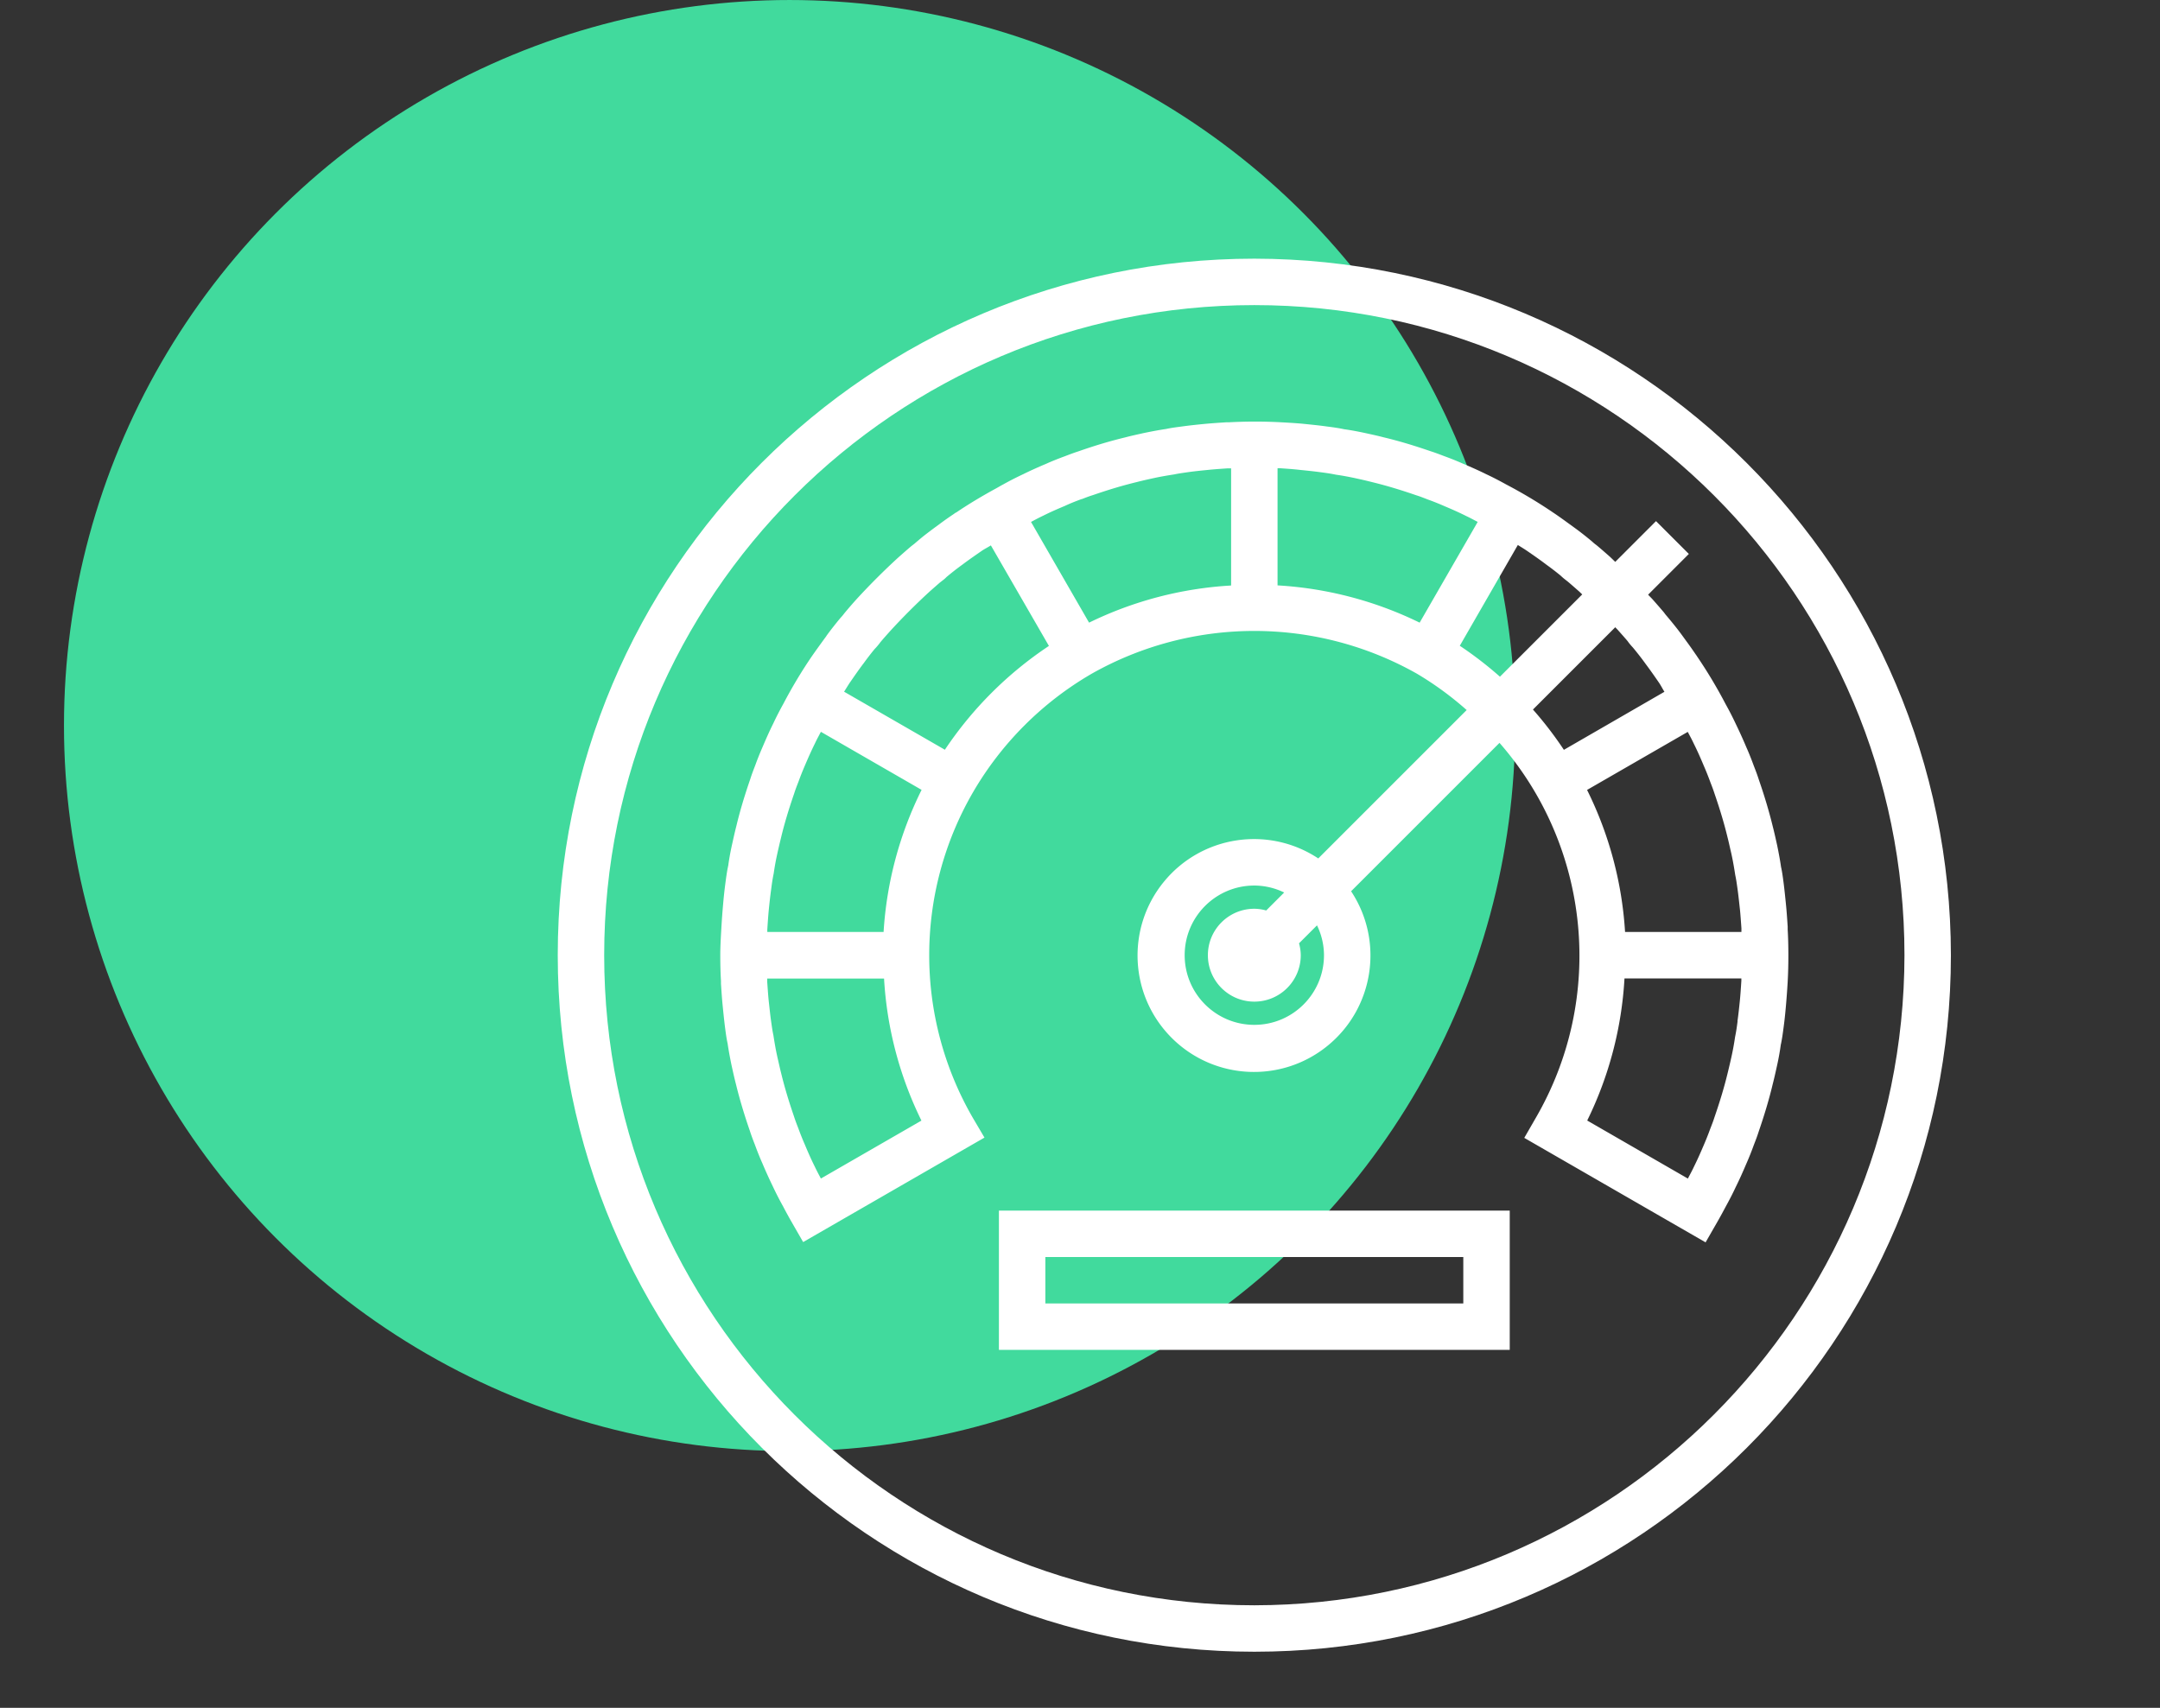 <svg xmlns="http://www.w3.org/2000/svg" width="67.505" height="53.378" viewBox="0 0 17.861 14.123"><rect x="0" y="0" width="17.861" height="14.123" fill="#333333" stroke="none"/><g style="display:inline" transform="translate(-8.993 -236.825)"><circle cx="15.522" cy="242.825" r="6" style="opacity:1;vector-effect:none;fill:#41da9d;fill-opacity:1;stroke:none;stroke-width:.199;stroke-linecap:butt;stroke-linejoin:miter;stroke-miterlimit:4;stroke-dasharray:none;stroke-dashoffset:0;stroke-opacity:1;paint-order:markers stroke fill"/><g style="fill:#fff"><path d="M240 0C107.453 0 0 107.453 0 240s107.453 240 240 240 240-107.453 240-240C479.852 107.516 372.484.148 240 0Zm0 464C116.29 464 16 363.71 16 240S116.29 16 240 16s224 100.29 224 224c-.14 123.652-100.348 223.86-224 224Zm0 0" style="fill:#fff" transform="matrix(.024 0 0 .024 13.605 238.964)"/><path d="M423.762 231.121v-.96c-.168-2.56-.336-5.13-.586-7.595-.246-2.46-.504-5-.801-7.351-.27-2.063-.543-4.125-.895-5.598-.343-2.402-.8-4.8-1.312-7.328l-.238-1.074c-.418-1.902-.86-3.856-1.313-5.598-1.234-5.058-2.816-10.402-4.8-16.113-.536-1.695-1.153-3.297-1.704-4.703-.8-2.176-1.648-4.344-2.57-6.403a164.305 164.305 0 0 0-3.621-8 108.006 108.006 0 0 0-3.531-6.894 165.816 165.816 0 0 0-9.711-16.258l-.16-.223v-.039c-.153-.222-.313-.433-.473-.664a143.382 143.382 0 0 0-3.344-4.726l-1.117-1.54c-1.547-2.144-3.203-4.214-5.418-6.847a13.466 13.466 0 0 1-1.016-1.285 245.158 245.158 0 0 0-4-4.602c-.48-.52-1-1.023-1.48-1.535l14.039-14.043-11.313-11.308-14.046 14.046c-.633-.601-1.207-1.191-1.856-1.785-1.426-1.254-2.848-2.52-4.625-4-.168-.12-.344-.246-.574-.43a15.844 15.844 0 0 1-.914-.8c-2.07-1.73-4.145-3.367-6.137-4.801l-.117-.09-1.602-1.16c-1.855-1.352-3.695-2.687-5.597-3.95a165.51 165.51 0 0 0-16.137-9.655c-2.328-1.29-4.656-2.504-6.848-3.52-2.715-1.352-5.425-2.535-8.113-3.68a100.675 100.675 0 0 0-6.574-2.632c-1.524-.586-3.051-1.168-4.45-1.602-5.945-2.055-11.288-3.64-16.19-4.8-2.067-.544-4.204-1.009-6.915-1.598-2.398-.504-4.8-.946-6.687-1.192-1.977-.433-3.954-.695-6.121-.976-2.399-.336-4.895-.586-7.438-.848-2.547-.266-5.066-.41-8.098-.578a168.358 168.358 0 0 0-18.199 0h-.902c-2.57.168-5.145.336-7.7.586-2.55.246-4.972.504-7.574.863-1.968.258-3.945.52-5.359.848-2.402.351-4.8.8-7.89 1.441-2.07.465-4.208.926-6.126 1.438-5.05 1.21-10.402 2.793-16.12 4.8-1.602.512-3.145 1.098-4.712 1.696-2.175.8-4.351 1.656-6.402 2.578-2.809 1.183-5.52 2.398-8 3.625a108.339 108.339 0 0 0-6.902 3.527c-.848.445-1.672.95-2.512 1.406-4.695 2.563-9.328 5.32-13.73 8.305h-.11l-.875.625a106.085 106.085 0 0 0-4.652 3.285l-1.555 1.137c-1.078.8-2.144 1.602-3.246 2.45-1.106.847-2.273 1.839-3.563 2.929-.16.156-.335.305-.52.437l-.8.618c-1.422 1.19-2.848 2.457-4.598 4a237.311 237.311 0 0 0-14.402 14.398 156.11 156.11 0 0 0-4.191 4.848c-.387.535-.813 1.039-1.27 1.511-1.722 2.075-3.36 4.145-4.8 6.13l-.075.09v.054l-1.133 1.55c-1.351 1.868-2.699 3.715-4 5.602a164.349 164.349 0 0 0-9.656 16.121c-1.289 2.328-2.496 4.656-3.52 6.863-1.355 2.711-2.538 5.407-3.69 8.114-.95 2.176-1.821 4.344-2.528 6.316-.621 1.602-1.238 3.203-1.703 4.707-2.04 5.918-3.625 11.254-4.801 16.2-.488 1.886-.926 3.84-1.344 5.742l-.254 1.136c-.52 2.403-.953 4.848-1.191 6.696-.457 2.074-.73 4.136-.992 6.136a152.697 152.697 0 0 0-.801 7.403 253.342 253.342 0 0 0-.594 8.133c-.176 3.09-.367 6.168-.367 9.273 0 3.105.078 6.207.238 8.879v.96c.168 2.56.336 5.13.586 7.595.246 2.46.504 5 .801 7.351.27 2.063.543 4.125.895 5.598.343 2.402.8 4.8 1.312 7.328l.238 1.074c.418 1.902.86 3.856 1.313 5.598 1.234 5.058 2.816 10.402 4.8 16.113.536 1.695 1.153 3.297 1.704 4.703.8 2.176 1.648 4.344 2.57 6.403a164.303 164.303 0 0 0 3.621 8 108.597 108.597 0 0 0 3.54 6.91 147.68 147.68 0 0 0 2.933 5.367l4 6.969 62.472-36-4.03-6.848c-20.009-34.652-20.009-77.348 0-112A112.732 112.732 0 0 1 184 142.992a113.89 113.89 0 0 1 112 0 111.492 111.492 0 0 1 17.16 12.535l-51.129 51.13c-17.18-11.372-40.176-7.884-53.21 8.07-13.036 15.953-11.868 39.187 2.699 53.753 14.566 14.567 37.8 15.735 53.753 2.7 15.954-13.035 19.442-36.032 8.07-53.211l51.13-51.13c31.418 35.923 36.46 87.868 12.535 129.161l-4 6.945 62.472 36 4-6.968a162.848 162.848 0 0 0 2.856-5.207c1.289-2.329 2.496-4.657 3.52-6.868 1.351-2.71 2.535-5.406 3.687-8.109a97.59 97.59 0 0 0 2.527-6.32c.625-1.602 1.243-3.2 1.707-4.703 2.04-5.922 3.621-11.258 4.797-16.204.488-1.886.93-3.84 1.348-5.742l.254-1.136c.52-2.399.953-4.848 1.191-6.696.457-2.07.73-4.137.992-6.137.329-2.398.586-4.918.801-7.398.215-2.48.414-5.05.594-8.137.176-3.09.246-6.215.246-9.32 0-3.105-.078-6.207-.238-8.879zm-20.707-31.68c.441 1.711.8 3.48 1.218 5.207l.223 1.032c.442 2.054.8 4.113 1.207 6.746.352 1.597.555 3.199.8 4.91.313 2.215.536 4.512.802 6.832.129 1.23.222 2.48.312 3.68.078 1.023.145 2.007.207 2.87V232h-40.09a127.383 127.383 0 0 0-13.093-48.945l34.695-20c.719 1.36 1.441 2.68 2.152 4.21 1.2 2.4 2.254 4.797 3.344 7.4a96.586 96.586 0 0 1 2.273 5.679c.497 1.289 1 2.558 1.497 4.113 1.87 5.422 3.32 10.297 4.453 14.984zM255.87 72.801c2.29.23 4.586.457 7.082.8 1.55.208 3.086.399 5.2.84 2.054.286 4.12.664 6.71 1.215 1.88.414 3.809.848 5.817 1.36 4.543 1.105 9.41 2.543 15.09 4.504 1.27.39 2.476.87 4.078 1.488a89.359 89.359 0 0 1 5.601 2.238c2.48 1.05 4.895 2.098 7.512 3.41 1.328.617 2.664 1.352 4 2.047l-20 34.711A128.196 128.196 0 0 0 248 112.574V72.207h.8c2.4.168 4.75.32 7.071.594zm-75.328 10.054c1.21-.464 2.402-.945 3.906-1.406 5.461-1.89 10.328-3.328 15.008-4.465 1.871-.48 3.8-.914 6.207-1.441 2.063-.438 4.129-.8 6.742-1.207 1.555-.336 3.098-.527 4.93-.8 2.207-.306 4.504-.528 6.8-.759 2.298-.234 4.704-.386 6.583-.52H232v40.36c-17 .969-33.637 5.32-48.938 12.797l-20-34.703c1.364-.719 2.68-1.438 4.22-2.16 2.398-1.207 4.796-2.254 7.405-3.344 1.81-.848 3.633-1.582 5.856-2.39zM73.535 217.265c.207-1.6.41-3.202.863-5.417a93.01 93.01 0 0 1 1.09-6.106l.239-1.094c.386-1.726.8-3.496 1.25-5.328 1.101-4.566 2.55-9.441 4.496-15.074.422-1.351.925-2.621 1.496-4.101a99.789 99.789 0 0 1 2.23-5.602c1.059-2.48 2.114-4.887 3.418-7.512.613-1.328 1.352-2.672 2.047-4l34.695 20A127.495 127.495 0 0 0 112.266 232H72.199v-.8c.153-2.4.305-4.75.535-7.063.235-2.313.48-4.586.801-6.871zm17.13 99.688c-.72-1.36-1.442-2.68-2.153-4.21-1.2-2.4-2.254-4.798-3.344-7.4a96.586 96.586 0 0 1-2.273-5.679c-.497-1.289-1-2.559-1.497-4.113-1.87-5.43-3.32-10.305-4.453-14.992-.441-1.711-.8-3.48-1.218-5.207l-.223-1.032c-.442-2.054-.8-4.113-1.207-6.746-.352-1.597-.555-3.199-.8-4.91-.313-2.215-.536-4.512-.802-6.832a125.31 125.31 0 0 1-.312-3.68c-.078-1.023-.145-2.007-.207-2.87v-1.242h40.25a127.294 127.294 0 0 0 12.879 48.952zm42.718-147.746-34.727-20c.68-1.055 1.313-2.129 2.024-3.2l.207-.28c1.433-2.086 2.875-4.168 4.57-6.399a96.59 96.59 0 0 1 3.703-4.8c.73-.75 1.406-1.551 2.024-2.4 1.144-1.374 2.402-2.753 3.511-4a223.5 223.5 0 0 1 13.473-13.464c1.312-1.152 2.617-2.312 3.566-3.121l1.328-1.031c.305-.246.594-.516.868-.801a94.915 94.915 0 0 1 5.543-4.328c2.222-1.68 4.449-3.2 6.617-4.711 1-.68 2.125-1.223 3.14-1.879l20 34.64a128.997 128.997 0 0 0-35.847 35.774zm177.41-35.824 20-34.727c1.023.656 2.07 1.274 3.078 1.961 2.207 1.52 4.426 3.047 6.793 4.848 1.84 1.312 3.602 2.71 4.871 3.742.418.402.856.8 1.274 1.129.414.328.8.633 1.078.84 1.304 1.097 2.61 2.258 4.043 3.511.351.329.687.672 1.047 1l-28.352 28.352a128.173 128.173 0 0 0-13.832-10.656zM264 240c0 13.254-10.746 24-24 24s-24-10.746-24-24 10.746-24 24-24c3.563.016 7.078.836 10.281 2.398l-6.191 6.196A15.59 15.59 0 0 0 240 224c-8.836 0-16 7.164-16 16s7.164 16 16 16 16-7.164 16-16a15.597 15.597 0 0 0-.602-4.09l6.196-6.191A23.632 23.632 0 0 1 264 240Zm72-84.648L364.352 127c.296.328.617.64.914.96 1.222 1.376 2.445 2.75 3.336 3.802a18.974 18.974 0 0 0 1.765 2.148 99.673 99.673 0 0 1 4.32 5.54l.106.152c1.598 2.125 3.086 4.253 4.621 6.488.691 1.008 1.227 2.117 1.883 3.148l-34.64 20A127.435 127.435 0 0 0 336 155.352Zm70.504 107.382c-.207 1.602-.406 3.204-.863 5.418a93.016 93.016 0 0 1-1.09 6.106l-.238 1.094c-.383 1.726-.801 3.496-1.25 5.328-1.102 4.566-2.551 9.441-4.497 15.074-.421 1.351-.925 2.621-1.496 4.101a99.783 99.783 0 0 1-2.23 5.602c-1.055 2.48-2.113 4.887-3.414 7.512-.617 1.336-1.356 2.664-2.051 4l-34.68-20A127.356 127.356 0 0 0 367.535 248h40.266v.8c-.153 2.4-.305 4.75-.535 7.063-.235 2.313-.48 4.586-.801 6.871zm0 0" style="fill:#fff" transform="matrix(.024 0 0 .024 13.605 238.964)"/><path d="M152 376h176v-48H152Zm16-32h144v16H168Zm0 0" style="fill:#fff" transform="matrix(.024 0 0 .024 13.605 238.964)"/></g></g></svg>